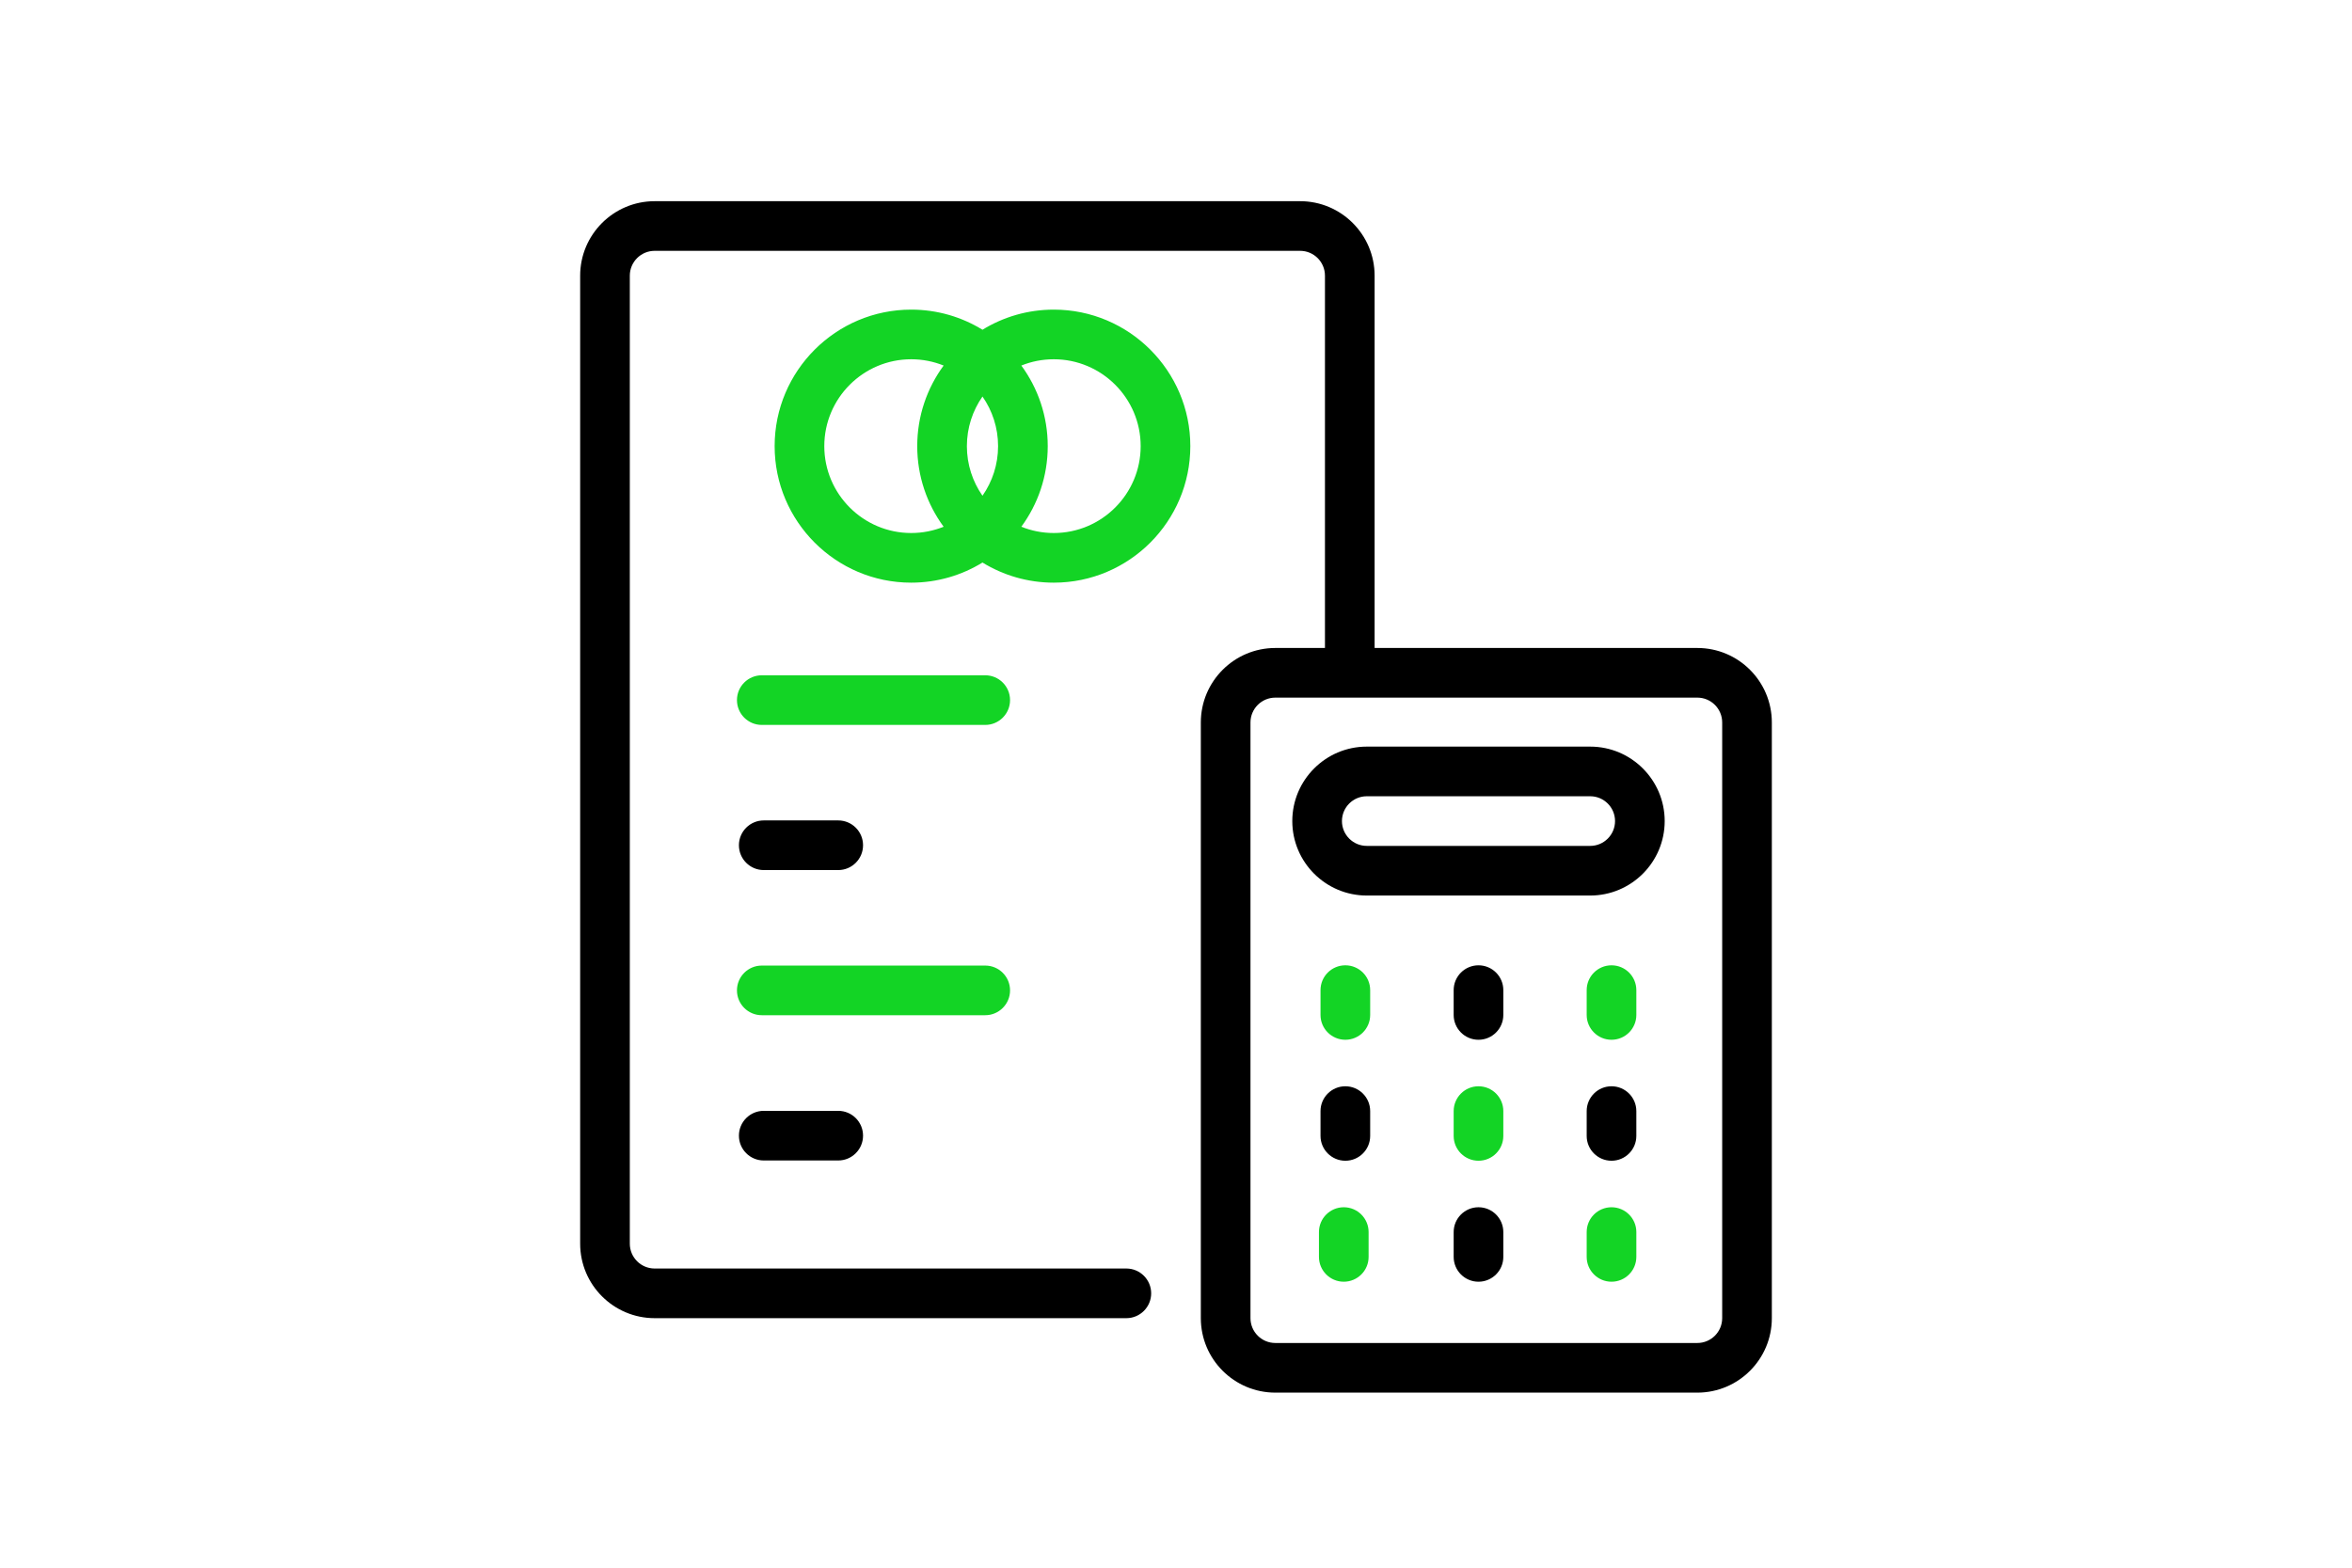 <svg xml:space="preserve" viewBox="90 59 180 120" height="120" width="180" version="1.1" xmlns:xlink="http://www.w3.org/1999/xlink" xmlns="http://www.w3.org/2000/svg">
<desc>Created with Fabric.js 5.2.4</desc>
<defs>
</defs>
<g id="f1a9750b-2f01-437b-9f35-1f6b5ad3369b" transform="matrix(1 0 0 1 90 60)">
<rect height="120" width="180" ry="0" rx="0" y="-60" x="-90" style="stroke: none; stroke-width: 1; stroke-dasharray: none; stroke-linecap: butt; stroke-dashoffset: 0; stroke-linejoin: miter; stroke-miterlimit: 4; fill: rgb(255,255,255); fill-rule: nonzero; opacity: 1; visibility: hidden;"></rect>
</g>
<g id="2814ae8b-eb33-4d73-93bd-ae72b774c1c3" transform="matrix(Infinity NaN NaN Infinity 0 0)">
</g>
<g transform="matrix(0.19 0 0 0.19 165.19 93.15)">
<path stroke-linecap="round" d="M 243.718 95 C 243.718 64.673 219.045 40 188.718 40 C 178.2 40 168.364 42.967 160 48.108 C 151.636 42.967 141.8 40 131.282 40 C 100.955 40 76.282 64.673 76.282 95 C 76.282 125.327 100.955 150 131.282 150 C 141.8 150 151.636 147.033 160 141.892 C 168.364 147.034 178.2 150 188.718 150 C 219.045 150 243.718 125.327 243.718 95 z M 144.35 127.47 C 140.311 129.102 135.9 130 131.283 130 C 111.984 130 96.283 114.299 96.283 95 C 96.283 75.701 111.984 60 131.283 60 C 135.9 60 140.311 60.898 144.35 62.53 C 137.667 71.636 133.718 82.864 133.718 95 C 133.718 107.136 137.667 118.363 144.35 127.47 z M 160 114.987 C 156.042 109.316 153.718 102.424 153.718 95 C 153.718 87.576 156.042 80.684 160 75.013 C 163.958 80.684 166.282 87.576 166.282 95 C 166.282 102.424 163.958 109.316 160 114.987 z M 175.65 127.47 C 182.333 118.364 186.282 107.136 186.282 95 C 186.282 82.864 182.333 71.637 175.65 62.53 C 179.689 60.898 184.1 60 188.717 60 C 208.016 60 223.717 75.701 223.717 95 C 223.717 114.299 208.016 130 188.717 130 C 184.1 130 179.689 129.102 175.65 127.47 z" transform="translate(-160, -95)" style="stroke: none; stroke-width: 1; stroke-dasharray: none; stroke-linecap: butt; stroke-dashoffset: 0; stroke-linejoin: miter; stroke-miterlimit: 4; fill: rgb(19,212,37); fill-rule: nonzero; opacity: 1;"></path>
</g>
<g transform="matrix(0.19 0 0 0.19 156.85 112.59)">
<path stroke-linecap="round" d="M 160 190 L 70 190 C 64.478 190 60 194.478 60 200 C 60 205.522 64.478 210 70 210 L 160 210 C 165.522 210 170 205.522 170 200 C 170 194.478 165.522 190 160 190 z" transform="translate(-115, -200)" style="stroke: none; stroke-width: 1; stroke-dasharray: none; stroke-linecap: butt; stroke-dashoffset: 0; stroke-linejoin: miter; stroke-miterlimit: 4; fill: rgb(19,212,37); fill-rule: nonzero; opacity: 1;"></path>
</g>
<g transform="matrix(0.19 0 0 0.19 192.84 154.26)">
<path stroke-linecap="round" d="M 310 410 C 304.478 410 300 414.478 300 420 L 300 430 C 300 435.522 304.478 440 310 440 C 315.522 440 320 435.522 320 430 L 320 420 C 320 414.478 315.522 410 310 410 z" transform="translate(-310, -425)" style="stroke: none; stroke-width: 1; stroke-dasharray: none; stroke-linecap: butt; stroke-dashoffset: 0; stroke-linejoin: miter; stroke-miterlimit: 4; fill: rgb(19,212,37); fill-rule: nonzero; opacity: 1;"></path>
</g>
<g transform="matrix(0.19 0 0 0.19 151.3 145.93)">
<path stroke-linecap="round" d="M 70 370 C 64.478 370 60 374.478 60 380 C 60 385.522 64.478 390 70 390 L 100 390 C 105.522 390 110 385.522 110 380 C 110 374.478 105.522 370 100 370 L 70 370 z" transform="translate(-85, -380)" style="stroke: none; stroke-width: 1; stroke-dasharray: none; stroke-linecap: butt; stroke-dashoffset: 0; stroke-linejoin: miter; stroke-miterlimit: 4; fill: rgb(0,0,0); fill-rule: nonzero; opacity: 1;"></path>
</g>
<g transform="matrix(0.19 0 0 0.19 156.85 134.81)">
<path stroke-linecap="round" d="M 170 320 C 170 314.478 165.522 310 160 310 L 70 310 C 64.478 310 60 314.478 60 320 C 60 325.522 64.478 330 70 330 L 160 330 C 165.522 330 170 325.522 170 320 z" transform="translate(-115, -320)" style="stroke: none; stroke-width: 1; stroke-dasharray: none; stroke-linecap: butt; stroke-dashoffset: 0; stroke-linejoin: miter; stroke-miterlimit: 4; fill: rgb(19,212,37); fill-rule: nonzero; opacity: 1;"></path>
</g>
<g transform="matrix(0.19 0 0 0.19 151.3 123.7)">
<path stroke-linecap="round" d="M 70 270 L 100 270 C 105.522 270 110 265.522 110 260 C 110 254.478 105.522 250 100 250 L 70 250 C 64.478 250 60 254.478 60 260 C 60 265.522 64.478 270 70 270 z" transform="translate(-85, -260)" style="stroke: none; stroke-width: 1; stroke-dasharray: none; stroke-linecap: butt; stroke-dashoffset: 0; stroke-linejoin: miter; stroke-miterlimit: 4; fill: rgb(0,0,0); fill-rule: nonzero; opacity: 1;"></path>
</g>
<g transform="matrix(0.19 0 0 0.19 203.15 145)">
<path stroke-linecap="round" d="M 365 360 C 359.478 360 355 364.478 355 370 L 355 380 C 355 385.522 359.478 390 365 390 C 370.522 390 375 385.522 375 380 L 375 370 C 375 364.478 370.522 360 365 360 z" transform="translate(-365, -375)" style="stroke: none; stroke-width: 1; stroke-dasharray: none; stroke-linecap: butt; stroke-dashoffset: 0; stroke-linejoin: miter; stroke-miterlimit: 4; fill: rgb(19,212,37); fill-rule: nonzero; opacity: 1;"></path>
</g>
<g transform="matrix(0.19 0 0 0.19 213.33 145)">
<path stroke-linecap="round" d="M 420 360 C 414.478 360 410 364.478 410 370 L 410 380 C 410 385.522 414.478 390 420 390 C 425.522 390 430 385.522 430 380 L 430 370 C 430 364.478 425.522 360 420 360 z" transform="translate(-420, -375)" style="stroke: none; stroke-width: 1; stroke-dasharray: none; stroke-linecap: butt; stroke-dashoffset: 0; stroke-linejoin: miter; stroke-miterlimit: 4; fill: rgb(0,0,0); fill-rule: nonzero; opacity: 1;"></path>
</g>
<g transform="matrix(0.19 0 0 0.19 180 120)">
<path stroke-linecap="round" d="M 450 180 L 320 180 L 320 30 C 320 13.458 306.542 0 290 0 L 30 0 C 13.458 0 0 13.458 0 30 L 0 420 C 0 436.542 13.458 450 30 450 L 220 450 C 225.522 450 230 445.522 230 440 C 230 434.478 225.522 430 220 430 L 30 430 C 24.486 430 20 425.514 20 420 L 20 30 C 20 24.486 24.486 20 30 20 L 290 20 C 295.514 20 300 24.486 300 30 L 300 180 L 280 180 C 263.458 180 250 193.458 250 210 L 250 450 C 250 466.542 263.458 480 280 480 L 450 480 C 466.542 480 480 466.542 480 450 L 480 210 C 480 193.458 466.542 180 450 180 z M 460 450 C 460 455.514 455.514 460 450 460 L 280 460 C 274.486 460 270 455.514 270 450 L 270 210 C 270 204.486 274.486 200 280 200 L 450 200 C 455.514 200 460 204.486 460 210 L 460 450 z" transform="translate(-240, -240)" style="stroke: none; stroke-width: 1; stroke-dasharray: none; stroke-linecap: butt; stroke-dashoffset: 0; stroke-linejoin: miter; stroke-miterlimit: 4; fill: rgb(0,0,0); fill-rule: nonzero; opacity: 1;"></path>
</g>
<g transform="matrix(0.19 0 0 0.19 203.15 121.85)">
<path stroke-linecap="round" d="M 410 220 L 320 220 C 303.458 220 290 233.458 290 250 C 290 266.542 303.458 280 320 280 L 410 280 C 426.542 280 440 266.542 440 250 C 440 233.458 426.542 220 410 220 z M 410 260 L 320 260 C 314.486 260 310 255.514 310 250 C 310 244.486 314.486 240 320 240 L 410 240 C 415.514 240 420 244.486 420 250 C 420 255.514 415.514 260 410 260 z" transform="translate(-365, -250)" style="stroke: none; stroke-width: 1; stroke-dasharray: none; stroke-linecap: butt; stroke-dashoffset: 0; stroke-linejoin: miter; stroke-miterlimit: 4; fill: rgb(0,0,0); fill-rule: nonzero; opacity: 1;"></path>
</g>
<g transform="matrix(0.19 0 0 0.19 213.33 135.74)">
<path stroke-linecap="round" d="M 420 310 C 414.478 310 410 314.478 410 320 L 410 330 C 410 335.522 414.478 340 420 340 C 425.522 340 430 335.522 430 330 L 430 320 C 430 314.478 425.522 310 420 310 z" transform="translate(-420, -325)" style="stroke: none; stroke-width: 1; stroke-dasharray: none; stroke-linecap: butt; stroke-dashoffset: 0; stroke-linejoin: miter; stroke-miterlimit: 4; fill: rgb(19,212,37); fill-rule: nonzero; opacity: 1;"></path>
</g>
<g transform="matrix(0.19 0 0 0.19 192.96 145)">
<path stroke-linecap="round" d="M 310 360 C 304.478 360 300 364.478 300 370 L 300 380 C 300 385.522 304.478 390 310 390 C 315.522 390 320 385.522 320 380 L 320 370 C 320 364.478 315.522 360 310 360 z" transform="translate(-310, -375)" style="stroke: none; stroke-width: 1; stroke-dasharray: none; stroke-linecap: butt; stroke-dashoffset: 0; stroke-linejoin: miter; stroke-miterlimit: 4; fill: rgb(0,0,0); fill-rule: nonzero; opacity: 1;"></path>
</g>
<g transform="matrix(0.19 0 0 0.19 192.96 135.74)">
<path stroke-linecap="round" d="M 310 310 C 304.478 310 300 314.478 300 320 L 300 330 C 300 335.522 304.478 340 310 340 C 315.522 340 320 335.522 320 330 L 320 320 C 320 314.478 315.522 310 310 310 z" transform="translate(-310, -325)" style="stroke: none; stroke-width: 1; stroke-dasharray: none; stroke-linecap: butt; stroke-dashoffset: 0; stroke-linejoin: miter; stroke-miterlimit: 4; fill: rgb(19,212,37); fill-rule: nonzero; opacity: 1;"></path>
</g>
<g transform="matrix(0.19 0 0 0.19 203.15 154.26)">
<path stroke-linecap="round" d="M 365 410 C 359.478 410 355 414.478 355 420 L 355 430 C 355 435.522 359.478 440 365 440 C 370.522 440 375 435.522 375 430 L 375 420 C 375 414.478 370.522 410 365 410 z" transform="translate(-365, -425)" style="stroke: none; stroke-width: 1; stroke-dasharray: none; stroke-linecap: butt; stroke-dashoffset: 0; stroke-linejoin: miter; stroke-miterlimit: 4; fill: rgb(0,0,0); fill-rule: nonzero; opacity: 1;"></path>
</g>
<g transform="matrix(0.19 0 0 0.19 203.15 135.74)">
<path stroke-linecap="round" d="M 365 310 C 359.478 310 355 314.478 355 320 L 355 330 C 355 335.522 359.478 340 365 340 C 370.522 340 375 335.522 375 330 L 375 320 C 375 314.478 370.522 310 365 310 z" transform="translate(-365, -325)" style="stroke: none; stroke-width: 1; stroke-dasharray: none; stroke-linecap: butt; stroke-dashoffset: 0; stroke-linejoin: miter; stroke-miterlimit: 4; fill: rgb(0,0,0); fill-rule: nonzero; opacity: 1;"></path>
</g>
<g transform="matrix(0.19 0 0 0.19 213.33 154.26)">
<path stroke-linecap="round" d="M 420 410 C 414.478 410 410 414.478 410 420 L 410 430 C 410 435.522 414.478 440 420 440 C 425.522 440 430 435.522 430 430 L 430 420 C 430 414.478 425.522 410 420 410 z" transform="translate(-420, -425)" style="stroke: none; stroke-width: 1; stroke-dasharray: none; stroke-linecap: butt; stroke-dashoffset: 0; stroke-linejoin: miter; stroke-miterlimit: 4; fill: rgb(19,212,37); fill-rule: nonzero; opacity: 1;"></path>
</g>
</svg>